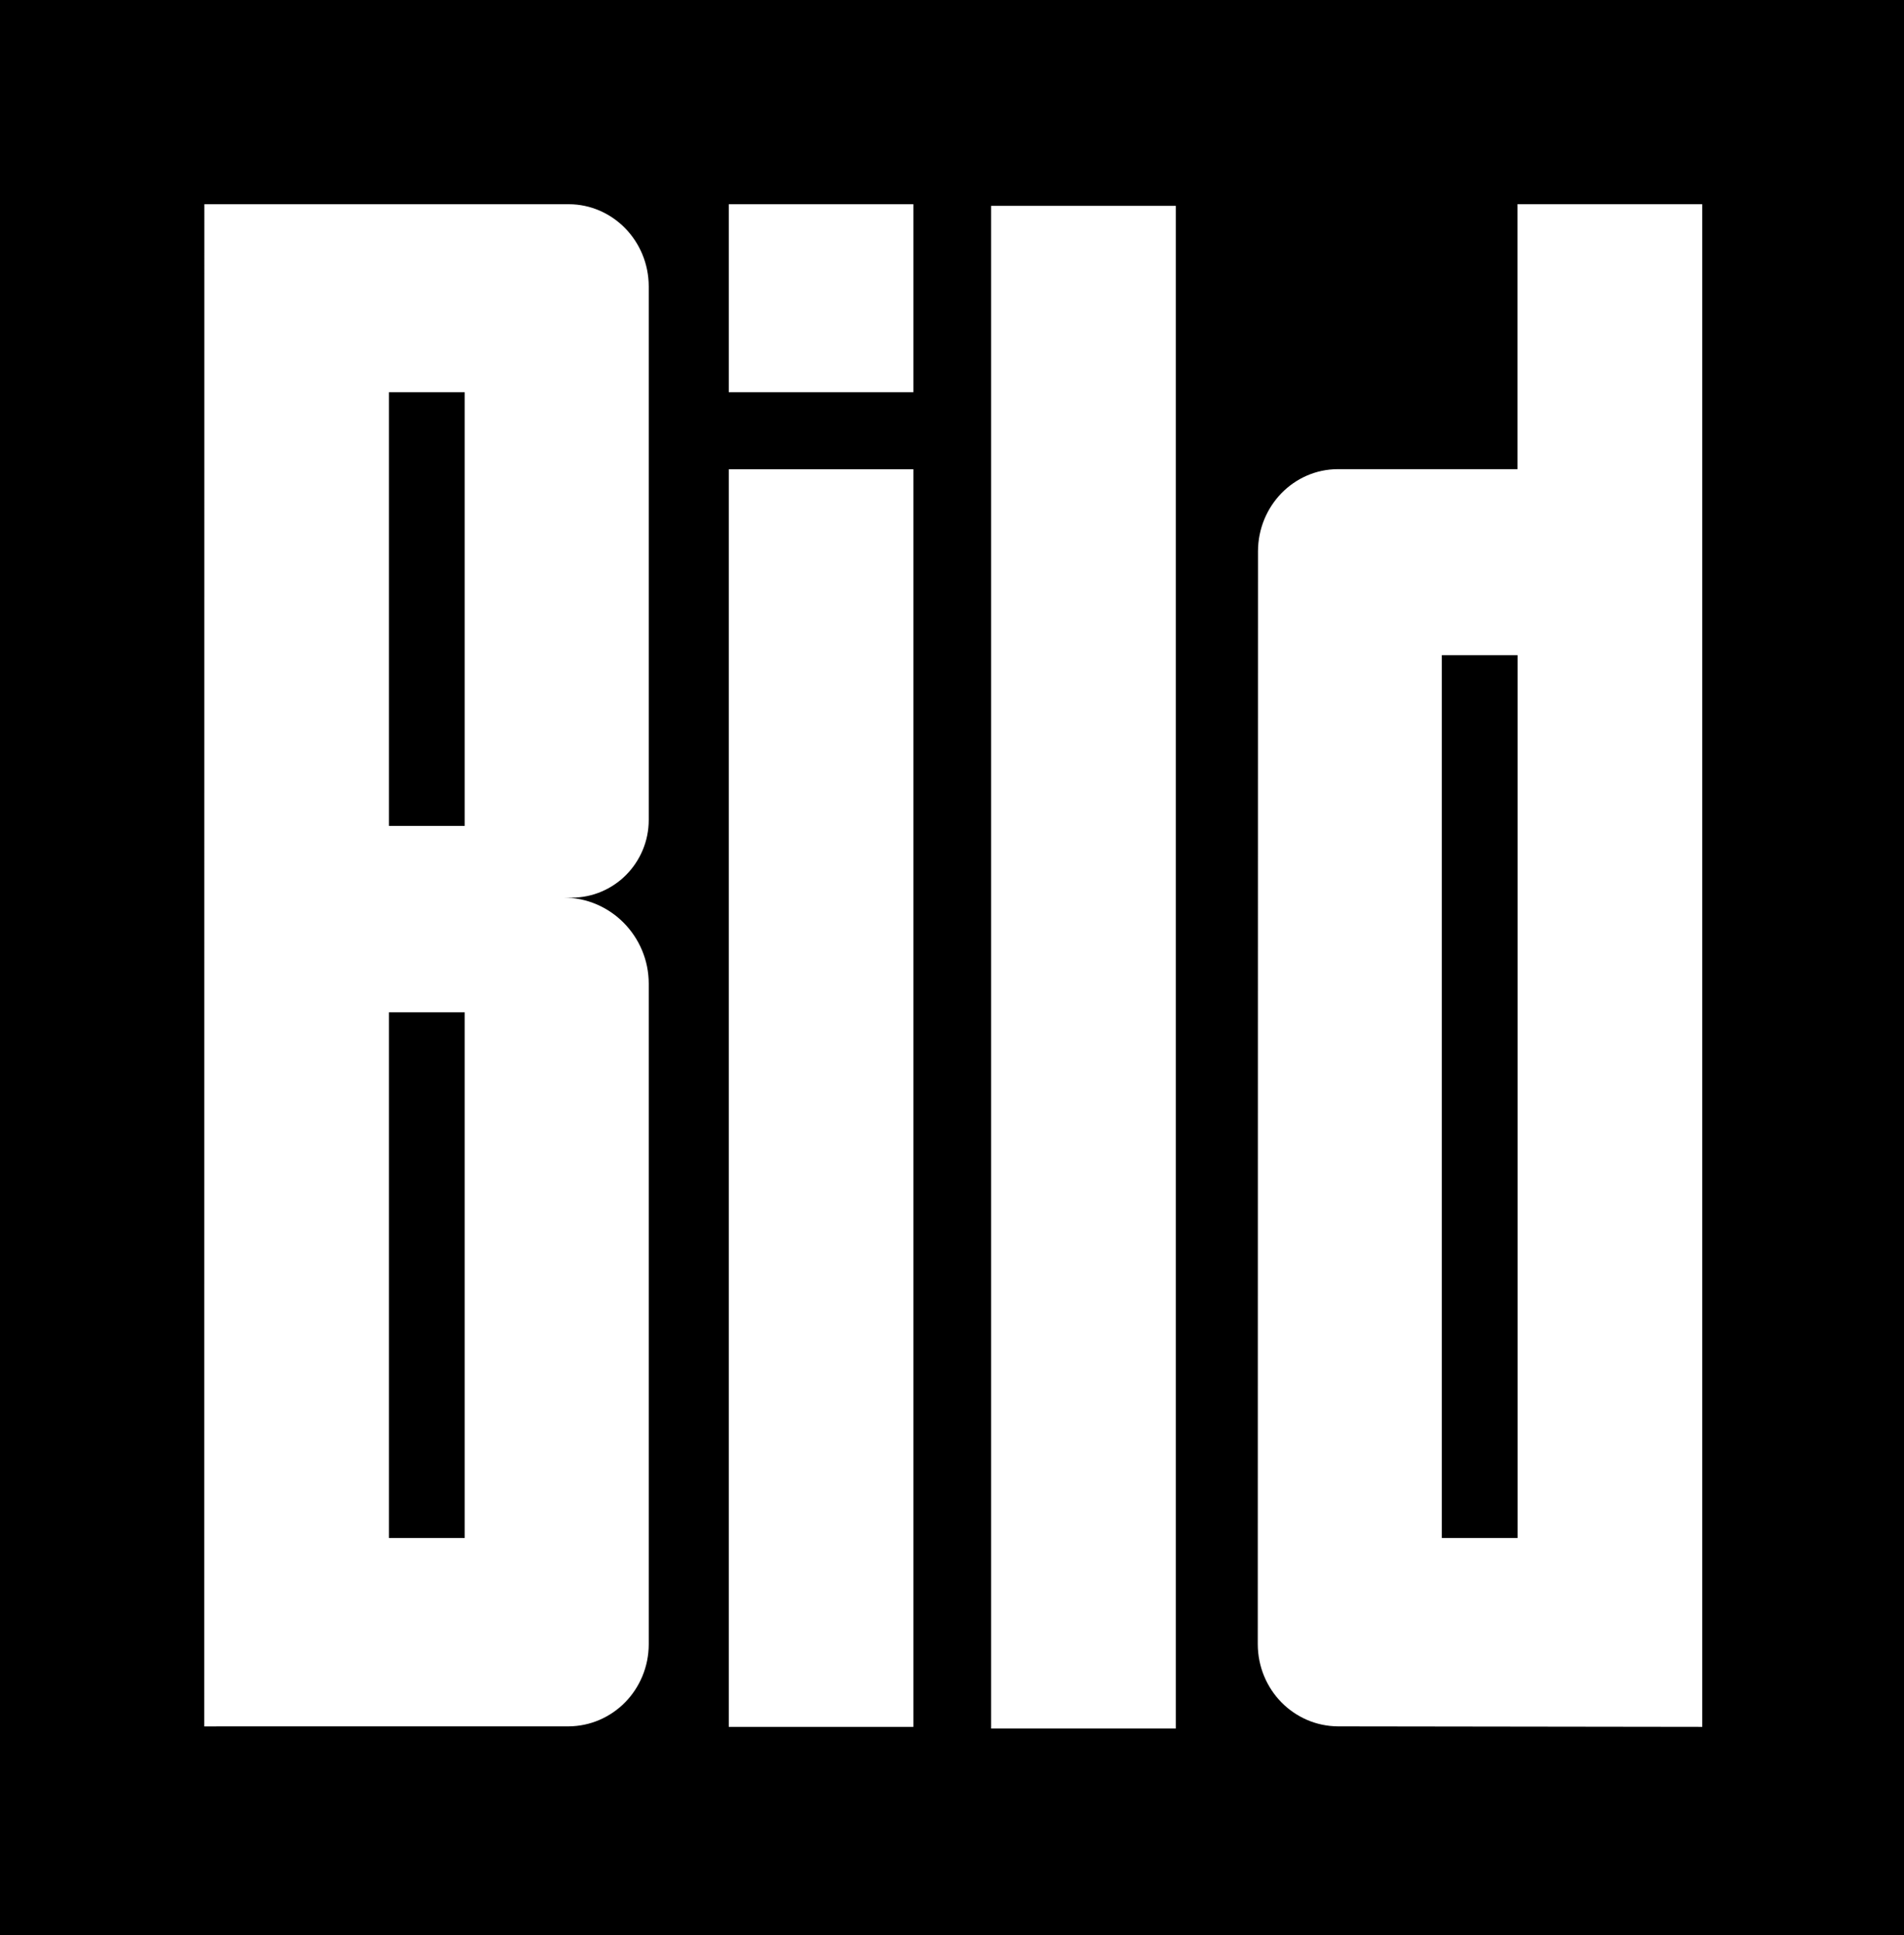 <?xml version="1.0" encoding="UTF-8"?> <svg xmlns="http://www.w3.org/2000/svg" width="62" height="63" viewBox="0 0 62 63" fill="none"><path fill-rule="evenodd" clip-rule="evenodd" d="M0 63H62V0H0V63Z" fill="black"></path><path fill-rule="evenodd" clip-rule="evenodd" d="M32.274 56.269H38.288V6.701H32.274V56.269ZM12.664 26.887H15.133V12.767H12.664L12.664 26.887ZM12.664 50.068H15.133V32.955H12.664L12.664 50.068ZM18.52 6.648H6.654L6.651 56.201L18.505 56.2C19.951 56.196 21.122 55.007 21.125 53.526L21.125 32.026C21.125 30.479 19.879 29.221 18.356 29.221L18.618 29.222C19.997 29.222 21.125 28.091 21.125 26.691V9.322C21.121 7.841 19.951 6.651 18.52 6.648ZM46.95 50.068H49.418V21.329H46.95V50.068ZM49.415 6.646V15.273H43.562C42.131 15.277 40.968 16.467 40.964 17.947L40.957 53.526C40.961 55.007 42.132 56.196 43.578 56.2L55.431 56.216V6.646H49.415ZM23.73 12.767H29.743V6.648H23.73V12.767ZM23.73 56.216H29.743V15.276H23.73V56.216Z" fill="white"></path></svg> 